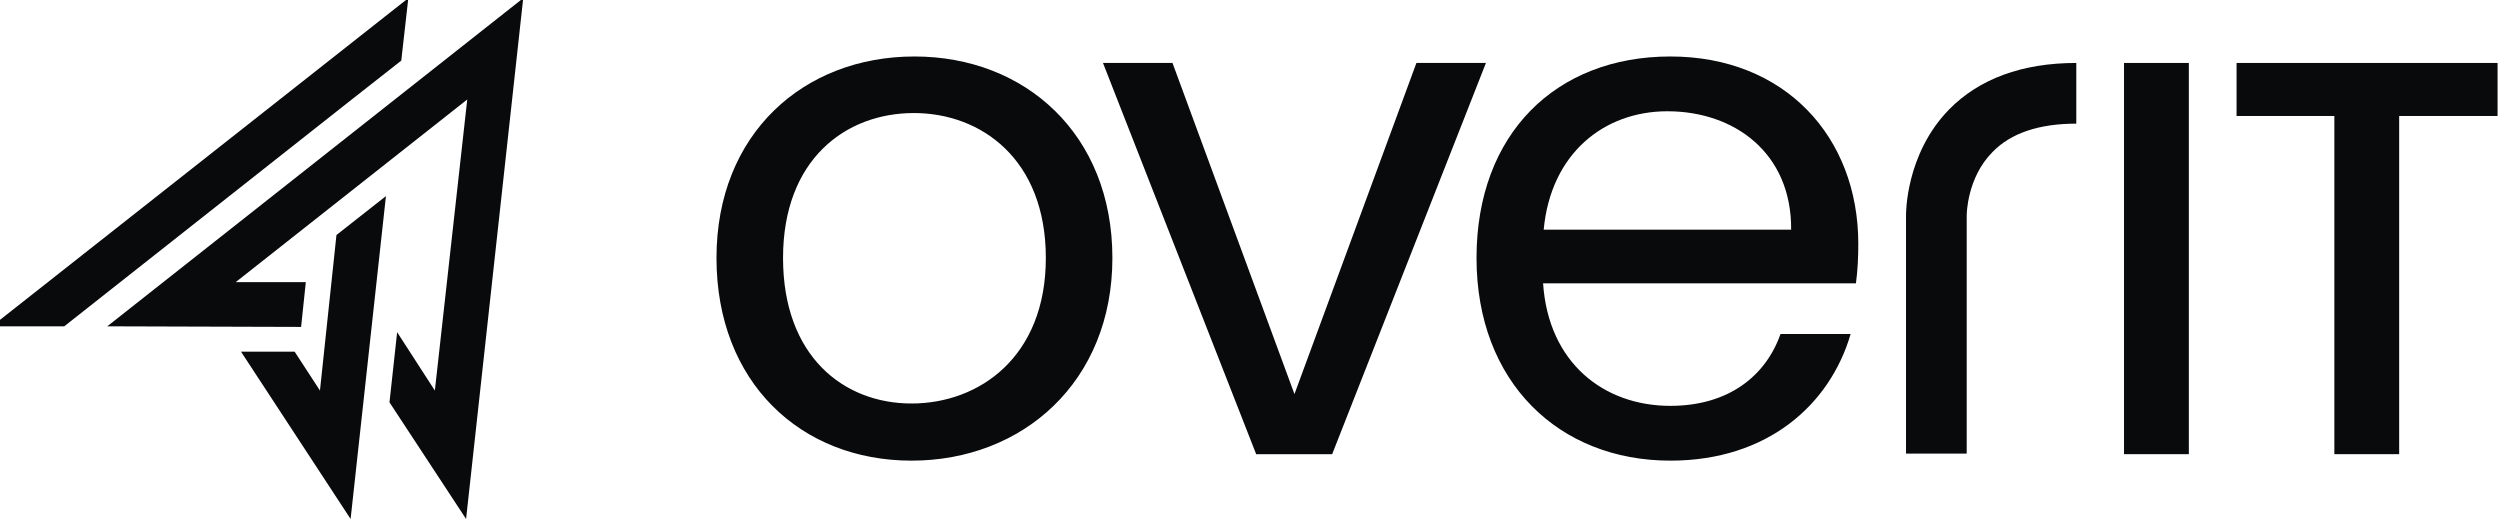 <?xml version="1.0" encoding="UTF-8"?> <svg xmlns="http://www.w3.org/2000/svg" width="120" height="25" viewBox="0 0 120 25" fill="none"><g clip-path="url(#clip0_6566_25245)"><path d="M43.752 22.111C38.435 22.111 34.391 18.35 34.391 12.383C34.391 6.416 38.576 2.711 43.893 2.711C49.21 2.711 53.395 6.444 53.395 12.383C53.395 18.322 49.097 22.111 43.752 22.111ZM43.752 19.368C47.004 19.368 50.2 17.134 50.2 12.383C50.2 7.632 47.089 5.426 43.865 5.426C40.584 5.426 37.586 7.66 37.586 12.383C37.586 17.106 40.499 19.368 43.752 19.368ZM56.28 3.022L62.134 18.916L67.988 3.022H71.325L63.944 21.8H60.296L52.943 3.022H56.28ZM80.177 22.111C74.832 22.111 70.873 18.35 70.873 12.383C70.873 6.416 74.691 2.711 80.177 2.711C85.663 2.711 89.198 6.557 89.198 11.704C89.198 12.326 89.17 12.977 89.085 13.599H74.068C74.323 17.417 76.981 19.481 80.177 19.481C82.977 19.481 84.758 18.039 85.465 16.031H88.831C87.841 19.425 84.843 22.111 80.177 22.111ZM74.097 11.025H85.975C86.003 7.349 83.26 5.341 80.035 5.341C76.981 5.341 74.436 7.377 74.097 11.025Z" fill="#090A0C"></path><path d="M101.953 3.022H105.064V21.8H101.953V3.022ZM119.883 3.022H107.355V5.567H112.049V21.8H115.16V5.567H119.883V3.022Z" fill="#090A0C"></path><path d="M94.402 21.772H91.489V10.347C91.489 10.262 91.461 7.405 93.554 5.256C94.996 3.786 97.06 3.022 99.662 3.022V5.935C97.881 5.935 96.523 6.387 95.646 7.292C94.402 8.537 94.402 10.318 94.402 10.347V21.772Z" fill="#090A0C"></path><path d="M16.885 4.775L19.261 2.909L19.6 -0.089L-0.394 15.663H3.084L16.885 4.775ZM16.15 11.28L15.358 18.746L14.142 16.88H11.568L16.829 24.911L18.525 9.413L16.15 11.28Z" fill="#090A0C"></path><path d="M5.149 15.663L14.453 15.692L14.679 13.542H11.314L22.428 4.775L20.873 18.746L19.063 15.946L18.695 19.312L22.372 24.911L25.115 -0.089L5.149 15.663Z" fill="#090A0C"></path></g><defs><clipPath id="clip0_6566_25245"><rect width="120" height="25" fill="white"></rect></clipPath></defs></svg> 